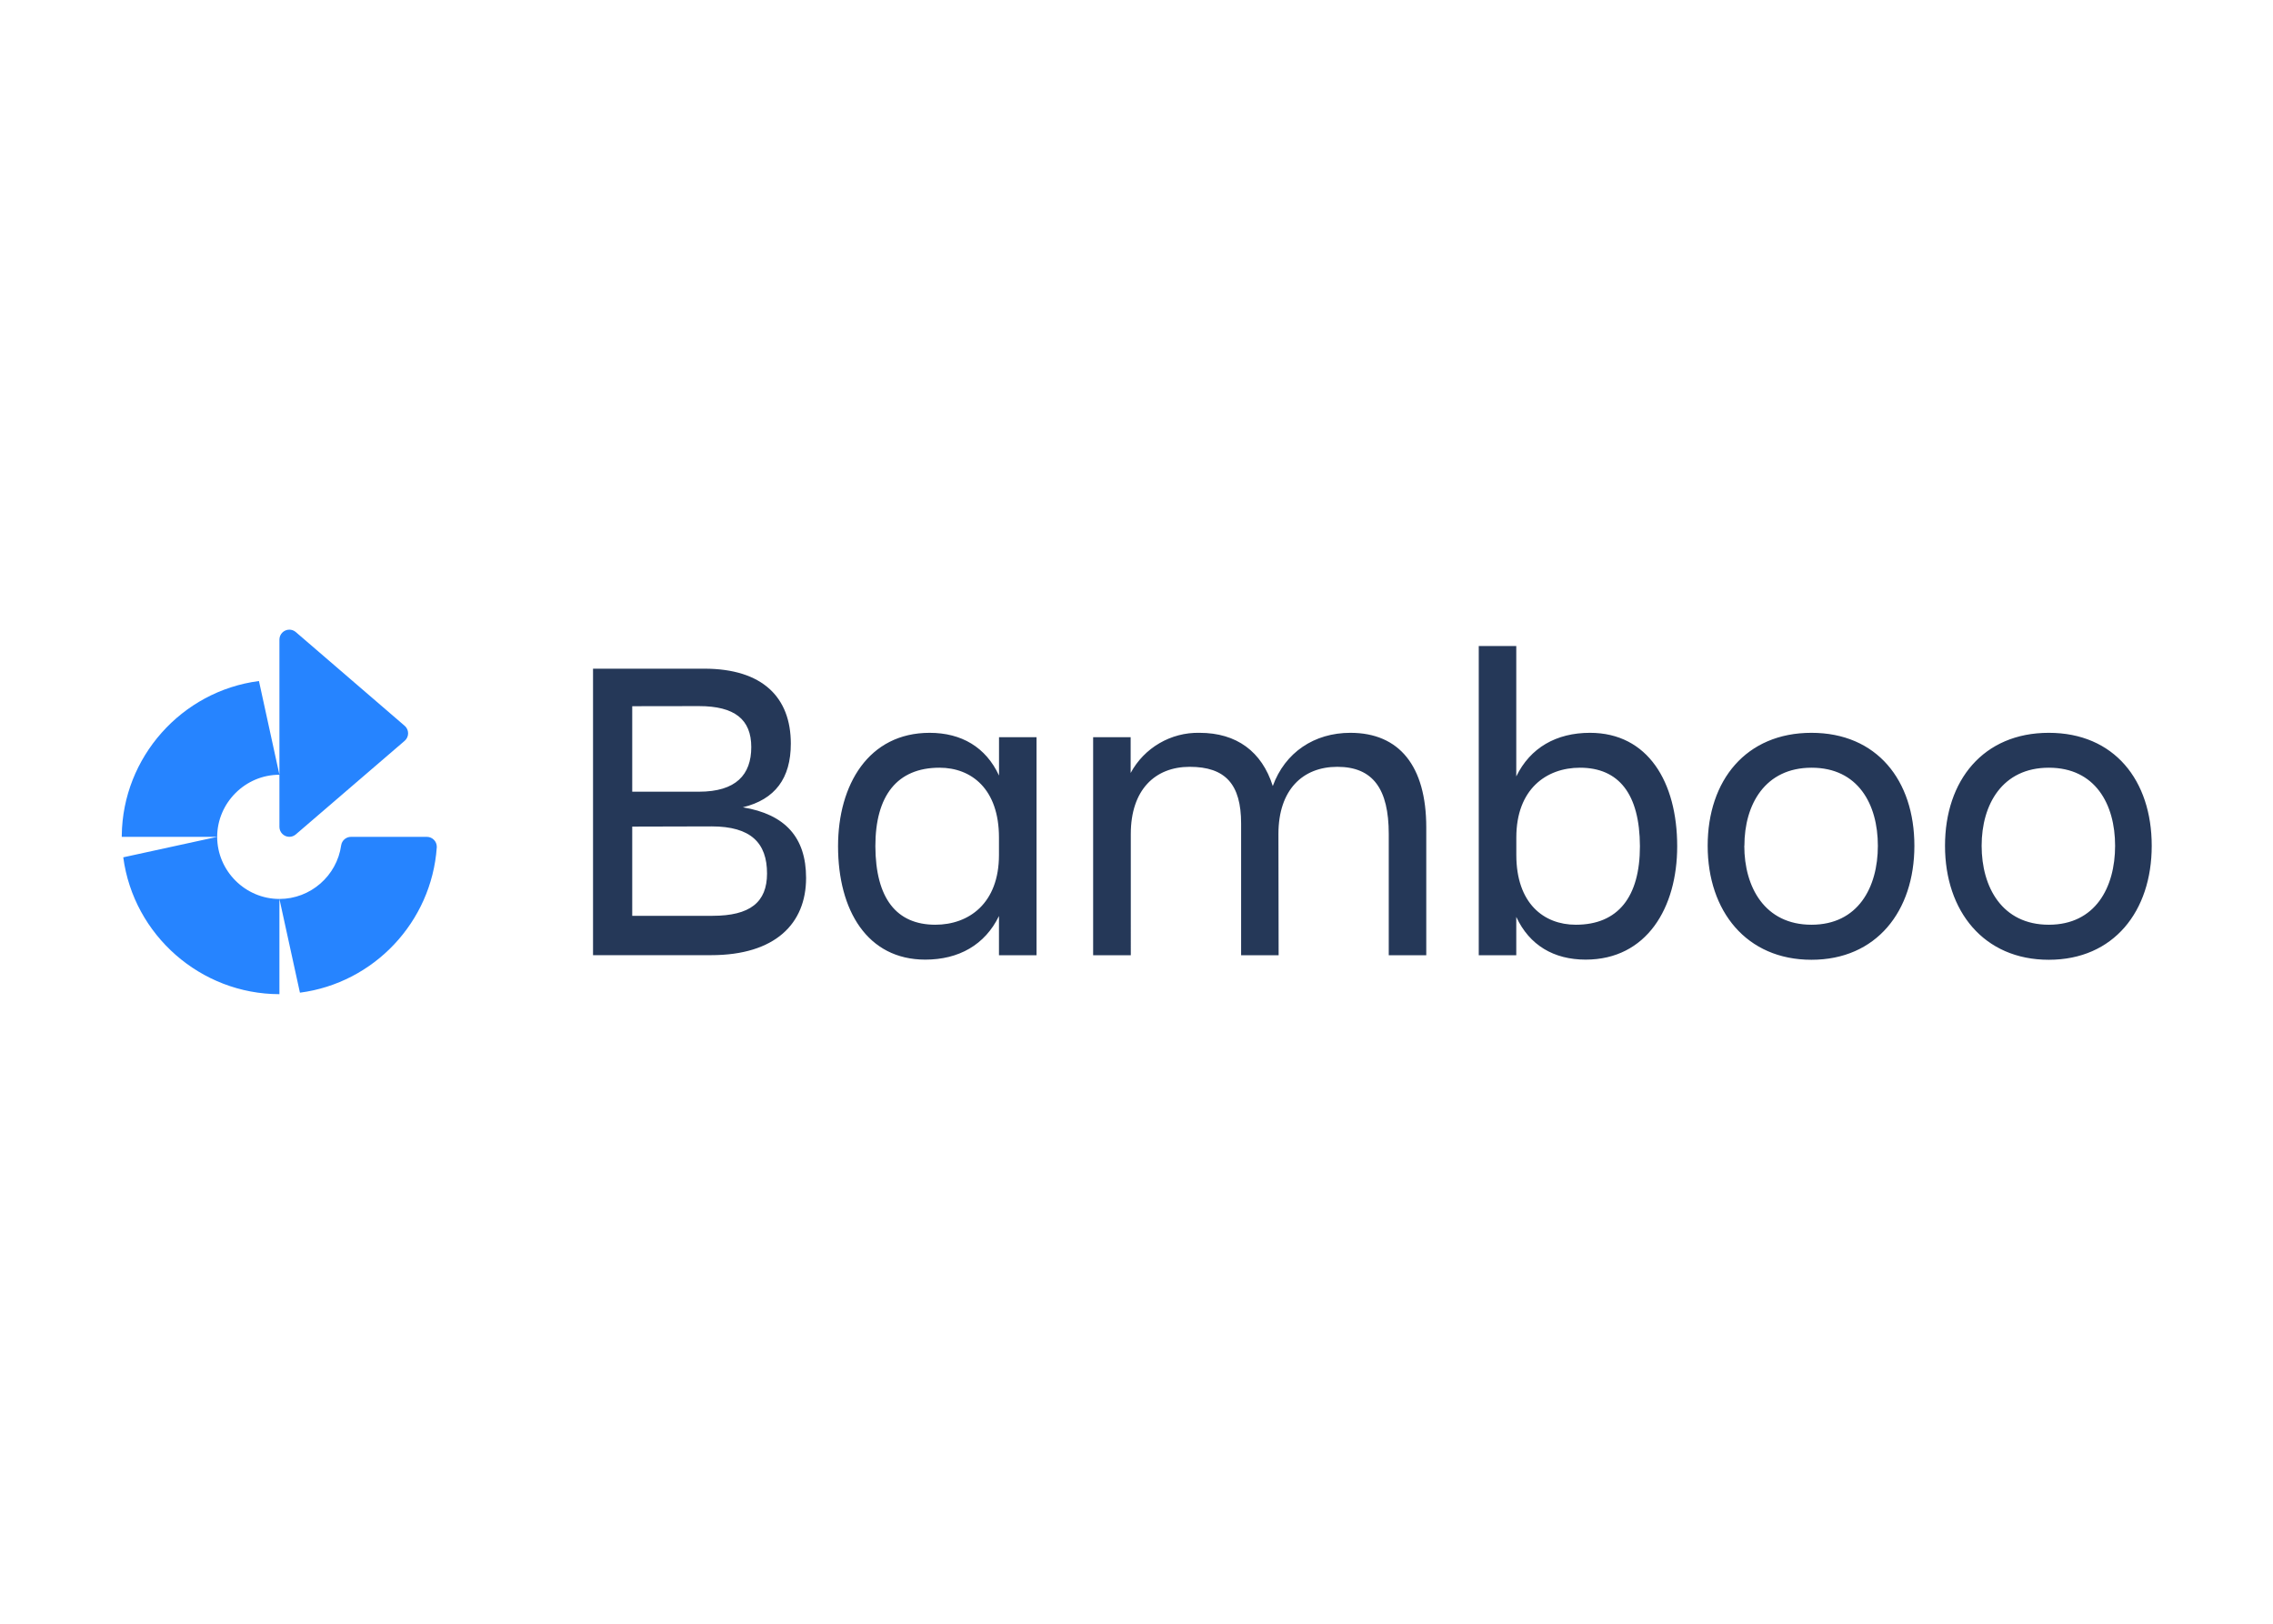 <svg clip-rule="evenodd" fill-rule="evenodd" stroke-linejoin="round" stroke-miterlimit="1.414" viewBox="0 0 560 400" xmlns="http://www.w3.org/2000/svg"><g fill-rule="nonzero" transform="matrix(1.221 0 0 1.221 30 155.104)"><path d="m320 43.61c0-13.2 7.74-22.79 20.94-22.79s20.77 9.59 20.77 22.79-7.66 23-20.77 23-20.94-9.8-20.94-23zm47.89 0c0-13.2 7.74-22.79 20.94-22.79s20.77 9.59 20.77 22.79-7.66 23-20.77 23-20.94-9.8-20.94-23zm-183.31 22.09h-7.58v-7.92c-2.82 5.81-8.1 8.8-14.87 8.8-11.7 0-17.6-9.94-17.6-22.88 0-12.41 6.16-22.88 18.48-22.88 6.42 0 11.35 2.9 14 8.62v-7.74h7.57zm96.8 0h-7.57v-62.39h7.57v26.31c2.82-5.81 8.1-8.8 14.87-8.8 11.7 0 17.6 9.94 17.6 22.88.01 12.4-6.15 22.88-18.47 22.88-6.42 0-11.35-2.9-14-8.62zm-77.78 0h-7.6v-44h7.57v7.22c2.742-5.087 8.122-8.222 13.9-8.1 7.48 0 12.58 3.78 14.78 10.74 2.46-6.78 8.36-10.74 15.66-10.74 9.86 0 15.31 6.69 15.31 19.1v25.78h-7.57v-24.47c0-9.06-3.17-13.55-10.38-13.55-7 0-11.88 4.66-11.88 13.55l.04 24.47h-7.57v-26.58c0-7.92-3.17-11.44-10.38-11.44-7 0-11.88 4.66-11.88 13.55zm-84.7-.02h-23.81v-57.8h22.44c11.79 0 17.47 5.81 17.47 15.12 0 7-3.17 11.26-9.68 12.85 8.54 1.41 12.76 6.07 12.76 14.25 0 9.24-6.25 15.58-19.18 15.58zm45.26-6.14c6.776-.004 12.84-4.315 12.84-14.08v-3.52c0-9.77-5.54-14.08-12-14.08-8.54 0-12.94 5.63-12.94 15.84.05 10.556 4.276 15.836 12.1 15.84h-.01.02zm163.23-15.93c0 8.36 4.14 15.93 13.55 15.93s13.4-7.54 13.4-15.93-4-15.75-13.37-15.75-13.56 7.39-13.56 15.75zm47.89 0c0 8.36 4.14 15.93 13.55 15.93s13.38-7.54 13.38-15.93-4-15.75-13.37-15.75-13.56 7.39-13.56 15.75zm-81.045-15.75h.005-.01.005c-6.778.002-12.845 4.312-12.845 14.08v3.52c0 9.77 5.54 14.08 12 14.08 8.54 0 12.94-5.63 12.94-15.84-.04-10.558-4.268-15.838-12.095-15.84zm-191.235 11.88v18h16.2c7.57 0 11-2.73 11-8.54 0-6.16-3.26-9.5-11.17-9.5zm0-24.29v17.25h13.46c7.48 0 10.56-3.43 10.56-9s-3.34-8.27-10.56-8.27z" fill="#253858"/><path d="m61.56 41.81h.005c1.097 0 2 .903 2 2 0 .047-.002.093-.005.14-1.062 15.032-12.667 27.348-27.61 29.3l-4.14-18.91v19.21c-15.863-.011-29.416-11.886-31.51-27.61l18.95-4.13c.016 6.879 5.681 12.53 12.56 12.53 6.246.005 11.595-4.645 12.46-10.83.149-.982 1.007-1.711 2-1.7zm-61.56-.3c.19-15.751 12.06-29.105 27.68-31.14l4.13 18.91c-6.879 0-12.543 5.651-12.56 12.53h-19.25zm35.1-.18 22-18.91c.43-.379.677-.926.677-1.5s-.247-1.121-.677-1.5l-22-18.94c-.361-.305-.818-.472-1.29-.472-1.094 0-1.995.898-2 1.992v37.81c.005 1.094.906 1.992 2 1.992.472 0 .929-.167 1.29-.472z" fill="#2684ff"/></g></svg>